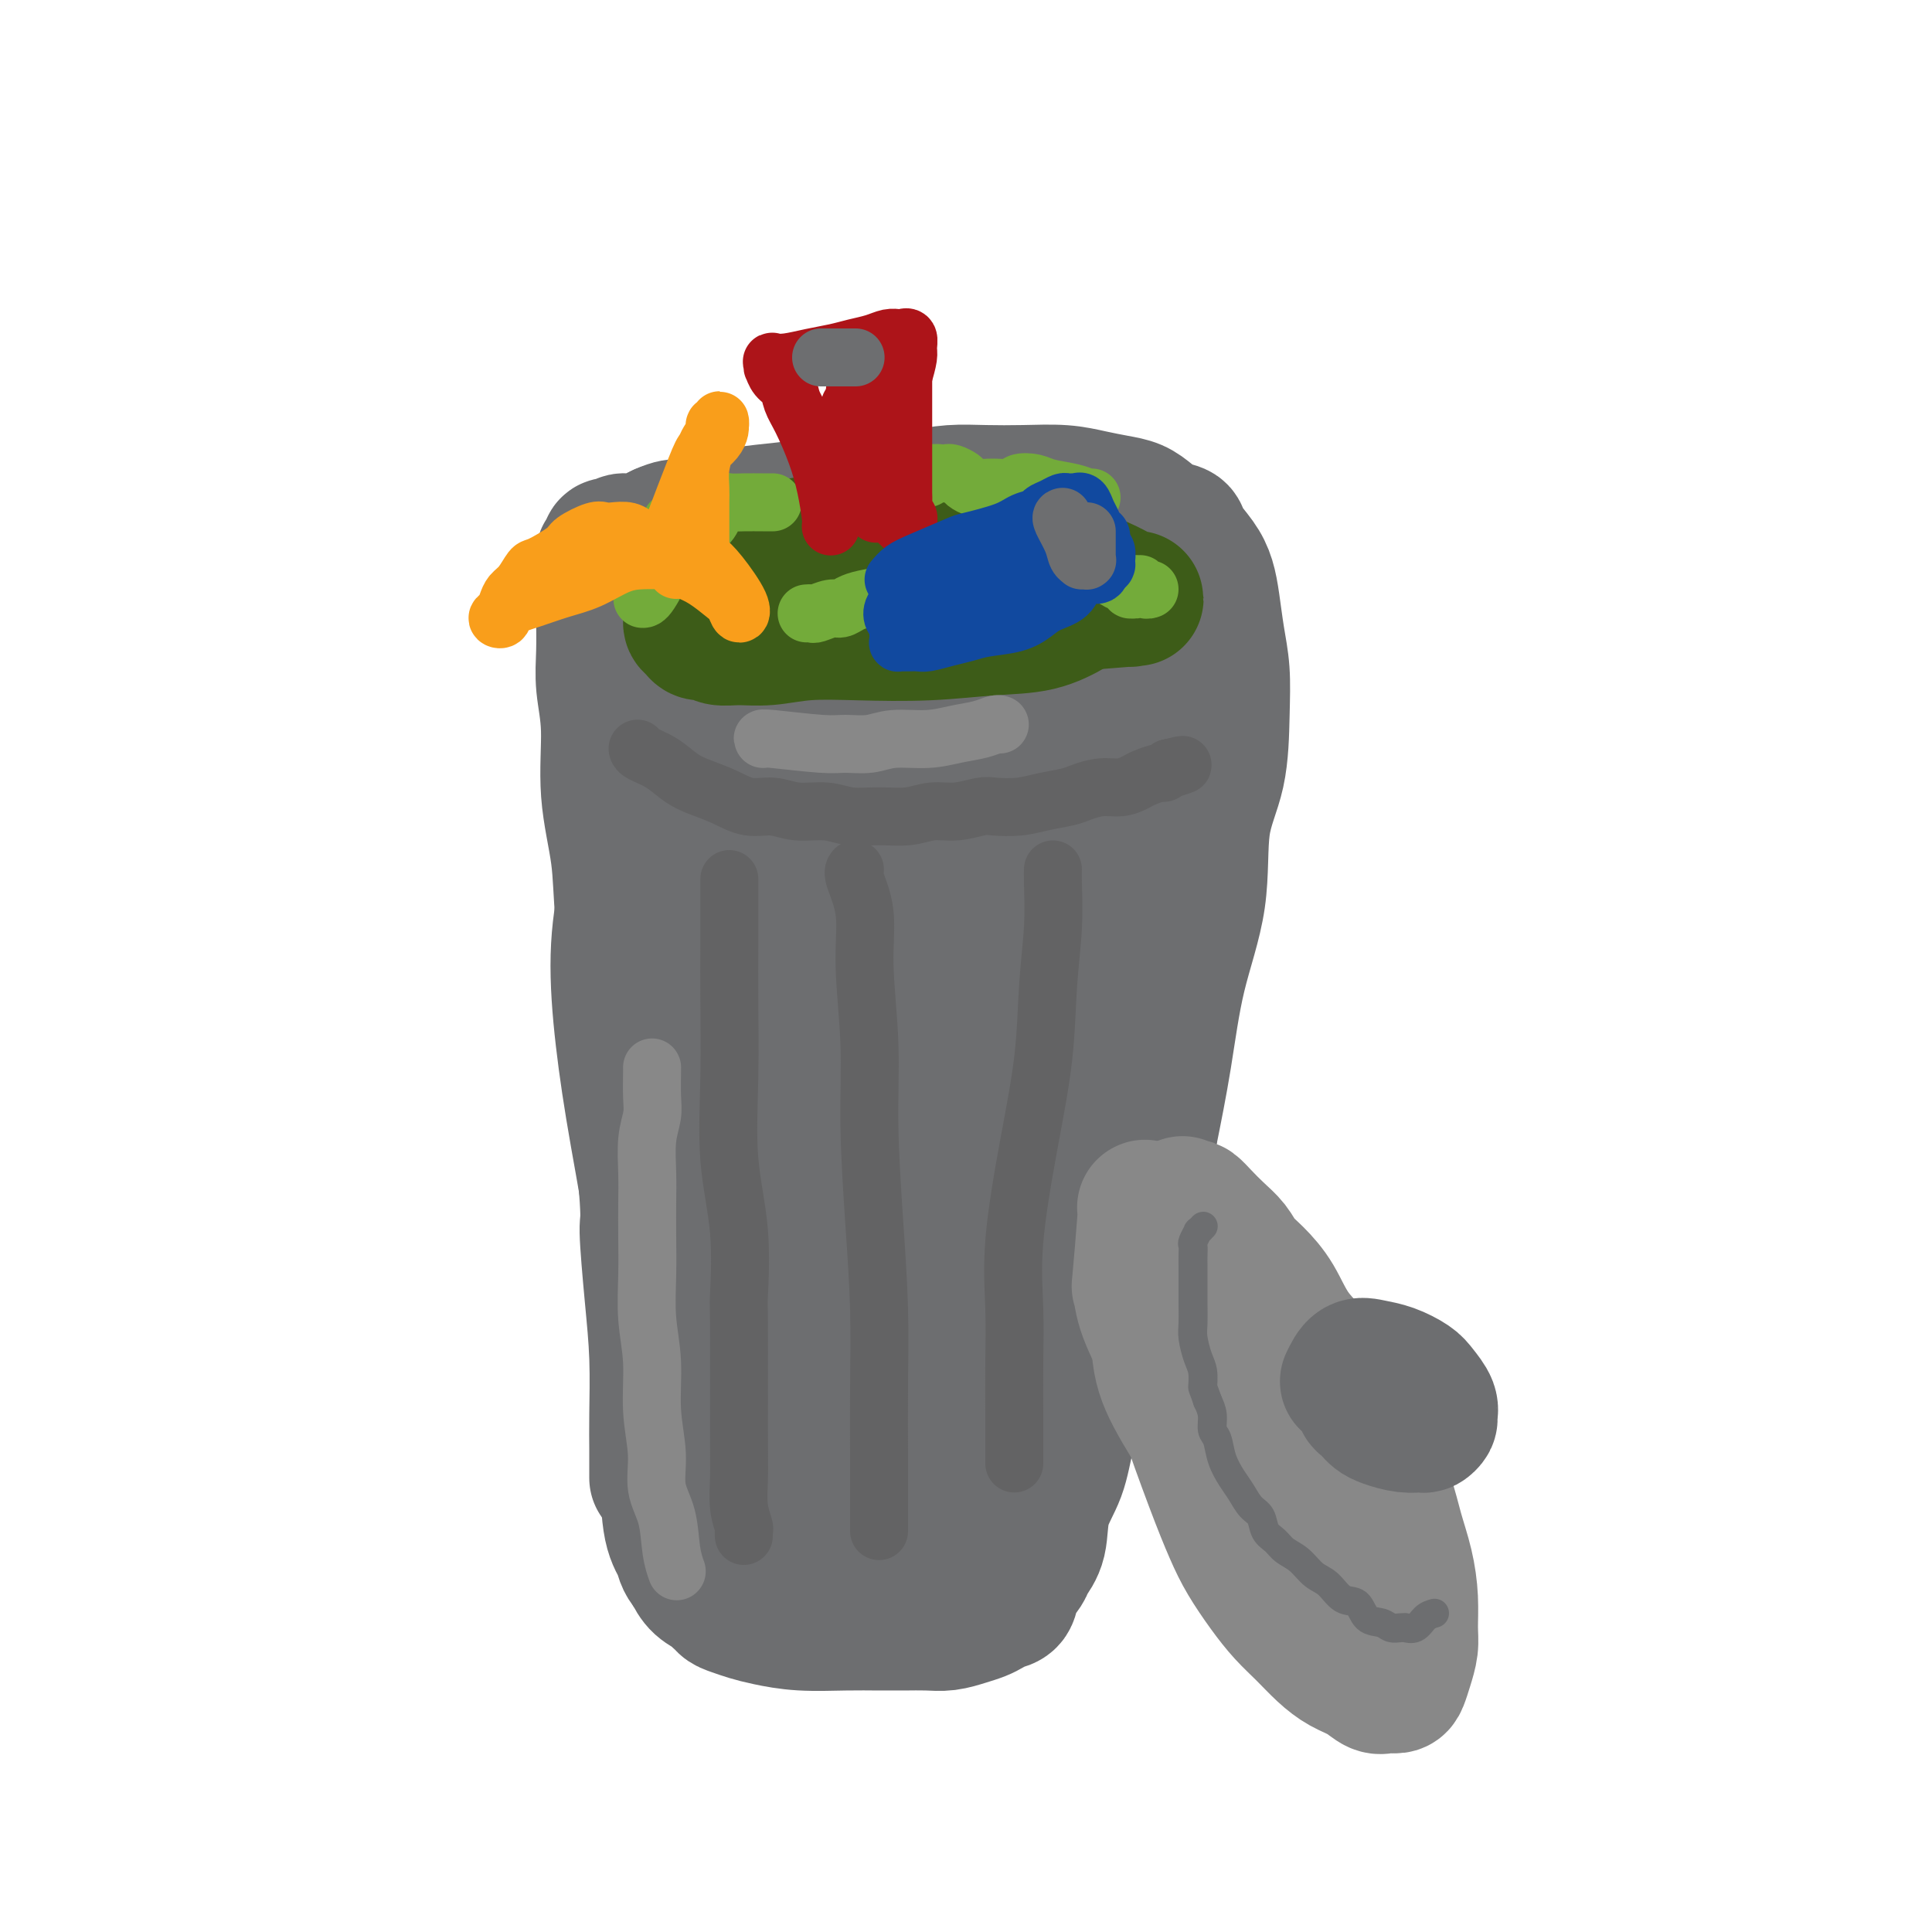 <svg viewBox='0 0 400 400' version='1.1' xmlns='http://www.w3.org/2000/svg' xmlns:xlink='http://www.w3.org/1999/xlink'><g fill='none' stroke='rgb(109,110,112)' stroke-width='28' stroke-linecap='round' stroke-linejoin='round'><path d='M136,306c0.006,-2.029 0.011,-4.058 0,-6c-0.011,-1.942 -0.040,-3.795 0,-7c0.040,-3.205 0.147,-7.760 0,-12c-0.147,-4.240 -0.549,-8.165 -1,-13c-0.451,-4.835 -0.951,-10.582 -1,-13c-0.049,-2.418 0.353,-1.509 0,-7c-0.353,-5.491 -1.461,-17.383 -2,-25c-0.539,-7.617 -0.507,-10.961 -1,-16c-0.493,-5.039 -1.509,-11.774 -2,-17c-0.491,-5.226 -0.457,-8.944 -1,-13c-0.543,-4.056 -1.662,-8.451 -2,-13c-0.338,-4.549 0.106,-9.253 0,-13c-0.106,-3.747 -0.760,-6.536 -1,-9c-0.240,-2.464 -0.064,-4.602 0,-7c0.064,-2.398 0.017,-5.055 0,-7c-0.017,-1.945 -0.006,-3.176 0,-4c0.006,-0.824 0.005,-1.239 0,-2c-0.005,-0.761 -0.016,-1.868 0,-3c0.016,-1.132 0.057,-2.288 0,-3c-0.057,-0.712 -0.212,-0.979 0,-1c0.212,-0.021 0.792,0.204 1,0c0.208,-0.204 0.045,-0.838 0,-1c-0.045,-0.162 0.028,0.149 0,0c-0.028,-0.149 -0.158,-0.756 0,-1c0.158,-0.244 0.603,-0.123 1,0c0.397,0.123 0.746,0.250 1,0c0.254,-0.250 0.415,-0.875 1,-1c0.585,-0.125 1.596,0.250 3,0c1.404,-0.250 3.202,-1.125 5,-2'/><path d='M137,110c2.518,-1.107 2.815,-0.874 4,-1c1.185,-0.126 3.260,-0.612 5,-1c1.740,-0.388 3.147,-0.678 5,-1c1.853,-0.322 4.153,-0.678 7,-1c2.847,-0.322 6.240,-0.612 8,-1c1.760,-0.388 1.885,-0.875 4,-1c2.115,-0.125 6.218,0.110 10,0c3.782,-0.110 7.241,-0.566 10,-1c2.759,-0.434 4.817,-0.845 7,-1c2.183,-0.155 4.492,-0.052 7,0c2.508,0.052 5.217,0.055 8,0c2.783,-0.055 5.641,-0.167 8,0c2.359,0.167 4.220,0.612 6,1c1.780,0.388 3.479,0.719 5,1c1.521,0.281 2.864,0.510 4,1c1.136,0.490 2.065,1.239 3,2c0.935,0.761 1.875,1.532 3,2c1.125,0.468 2.434,0.632 3,1c0.566,0.368 0.389,0.939 1,2c0.611,1.061 2.010,2.612 3,4c0.990,1.388 1.572,2.613 2,4c0.428,1.387 0.702,2.937 1,5c0.298,2.063 0.619,4.638 1,7c0.381,2.362 0.824,4.512 1,7c0.176,2.488 0.087,5.315 0,9c-0.087,3.685 -0.172,8.229 -1,12c-0.828,3.771 -2.399,6.770 -3,11c-0.601,4.230 -0.233,9.690 -1,15c-0.767,5.310 -2.668,10.468 -4,16c-1.332,5.532 -2.095,11.438 -3,17c-0.905,5.562 -1.953,10.781 -3,16'/><path d='M238,235c-3.079,16.179 -3.276,13.125 -4,15c-0.724,1.875 -1.974,8.677 -3,14c-1.026,5.323 -1.827,9.166 -3,13c-1.173,3.834 -2.719,7.659 -4,11c-1.281,3.341 -2.298,6.197 -3,9c-0.702,2.803 -1.090,5.551 -2,8c-0.910,2.449 -2.342,4.598 -3,7c-0.658,2.402 -0.543,5.057 -1,7c-0.457,1.943 -1.487,3.175 -2,4c-0.513,0.825 -0.508,1.243 -1,2c-0.492,0.757 -1.482,1.852 -2,3c-0.518,1.148 -0.564,2.349 -1,3c-0.436,0.651 -1.264,0.753 -2,1c-0.736,0.247 -1.381,0.641 -2,1c-0.619,0.359 -1.210,0.685 -2,1c-0.790,0.315 -1.777,0.620 -3,1c-1.223,0.380 -2.683,0.834 -4,1c-1.317,0.166 -2.492,0.045 -4,0c-1.508,-0.045 -3.348,-0.015 -5,0c-1.652,0.015 -3.117,0.015 -5,0c-1.883,-0.015 -4.184,-0.046 -7,0c-2.816,0.046 -6.146,0.167 -9,0c-2.854,-0.167 -5.233,-0.623 -7,-1c-1.767,-0.377 -2.922,-0.675 -4,-1c-1.078,-0.325 -2.080,-0.678 -3,-1c-0.920,-0.322 -1.759,-0.613 -2,-1c-0.241,-0.387 0.115,-0.869 0,-1c-0.115,-0.131 -0.701,0.089 -1,0c-0.299,-0.089 -0.311,-0.485 -1,-1c-0.689,-0.515 -2.054,-1.147 -3,-2c-0.946,-0.853 -1.473,-1.926 -2,-3'/><path d='M143,325c-1.736,-1.979 -1.576,-2.927 -2,-4c-0.424,-1.073 -1.432,-2.269 -2,-5c-0.568,-2.731 -0.694,-6.995 -1,-12c-0.306,-5.005 -0.791,-10.752 -1,-18c-0.209,-7.248 -0.143,-15.999 -1,-25c-0.857,-9.001 -2.638,-18.254 -4,-26c-1.362,-7.746 -2.307,-13.985 -3,-20c-0.693,-6.015 -1.136,-11.806 -1,-17c0.136,-5.194 0.852,-9.793 2,-15c1.148,-5.207 2.730,-11.023 4,-16c1.270,-4.977 2.229,-9.114 3,-13c0.771,-3.886 1.354,-7.523 2,-10c0.646,-2.477 1.355,-3.796 2,-5c0.645,-1.204 1.227,-2.292 2,-3c0.773,-0.708 1.736,-1.034 2,-1c0.264,0.034 -0.172,0.429 0,1c0.172,0.571 0.951,1.319 2,5c1.049,3.681 2.368,10.294 3,20c0.632,9.706 0.578,22.505 1,36c0.422,13.495 1.319,27.686 2,39c0.681,11.314 1.145,19.750 2,27c0.855,7.250 2.100,13.314 3,19c0.900,5.686 1.456,10.992 2,15c0.544,4.008 1.075,6.716 2,9c0.925,2.284 2.243,4.144 3,5c0.757,0.856 0.952,0.709 1,0c0.048,-0.709 -0.051,-1.980 1,-6c1.051,-4.020 3.251,-10.789 5,-18c1.749,-7.211 3.048,-14.865 5,-24c1.952,-9.135 4.558,-19.753 7,-29c2.442,-9.247 4.721,-17.124 7,-25'/><path d='M191,209c5.332,-19.069 5.663,-15.740 6,-18c0.337,-2.260 0.679,-10.107 1,-15c0.321,-4.893 0.622,-6.832 1,-10c0.378,-3.168 0.833,-7.566 1,-11c0.167,-3.434 0.048,-5.903 0,-8c-0.048,-2.097 -0.023,-3.820 0,-5c0.023,-1.180 0.045,-1.815 0,-2c-0.045,-0.185 -0.158,0.082 0,1c0.158,0.918 0.586,2.488 0,9c-0.586,6.512 -2.186,17.966 -4,30c-1.814,12.034 -3.842,24.650 -6,37c-2.158,12.350 -4.445,24.436 -6,34c-1.555,9.564 -2.376,16.608 -3,22c-0.624,5.392 -1.049,9.134 -1,14c0.049,4.866 0.572,10.858 1,13c0.428,2.142 0.762,0.434 1,0c0.238,-0.434 0.380,0.407 1,-1c0.620,-1.407 1.716,-5.060 3,-10c1.284,-4.940 2.754,-11.167 5,-18c2.246,-6.833 5.267,-14.272 8,-22c2.733,-7.728 5.177,-15.744 7,-23c1.823,-7.256 3.024,-13.751 4,-20c0.976,-6.249 1.726,-12.253 2,-17c0.274,-4.747 0.073,-8.236 0,-11c-0.073,-2.764 -0.018,-4.804 0,-6c0.018,-1.196 -0.001,-1.547 0,-2c0.001,-0.453 0.021,-1.008 0,-1c-0.021,0.008 -0.083,0.579 0,1c0.083,0.421 0.309,0.692 0,5c-0.309,4.308 -1.155,12.654 -2,21'/><path d='M210,196c-1.235,8.811 -3.324,17.337 -5,27c-1.676,9.663 -2.940,20.462 -5,29c-2.060,8.538 -4.916,14.816 -7,21c-2.084,6.184 -3.396,12.276 -4,15c-0.604,2.724 -0.502,2.080 -1,6c-0.498,3.920 -1.598,12.403 -2,17c-0.402,4.597 -0.108,5.307 0,6c0.108,0.693 0.028,1.368 0,2c-0.028,0.632 -0.004,1.221 0,1c0.004,-0.221 -0.011,-1.252 0,-3c0.011,-1.748 0.049,-4.213 0,-6c-0.049,-1.787 -0.184,-2.897 0,-9c0.184,-6.103 0.686,-17.200 1,-23c0.314,-5.800 0.441,-6.303 2,-13c1.559,-6.697 4.551,-19.587 7,-30c2.449,-10.413 4.357,-18.347 6,-25c1.643,-6.653 3.022,-12.023 4,-16c0.978,-3.977 1.554,-6.561 2,-9c0.446,-2.439 0.763,-4.732 2,-8c1.237,-3.268 3.396,-7.509 5,-12c1.604,-4.491 2.654,-9.232 4,-13c1.346,-3.768 2.988,-6.565 4,-9c1.012,-2.435 1.396,-4.509 2,-6c0.604,-1.491 1.430,-2.400 2,-3c0.570,-0.600 0.885,-0.893 1,-1c0.115,-0.107 0.031,-0.029 0,0c-0.031,0.029 -0.009,0.008 0,1c0.009,0.992 0.004,2.996 0,5'/><path d='M228,140c0.151,3.855 0.027,10.993 -1,19c-1.027,8.007 -2.959,16.882 -5,25c-2.041,8.118 -4.191,15.479 -6,23c-1.809,7.521 -3.277,15.202 -5,23c-1.723,7.798 -3.702,15.712 -5,24c-1.298,8.288 -1.917,16.949 -2,24c-0.083,7.051 0.370,12.493 1,17c0.630,4.507 1.438,8.081 2,11c0.562,2.919 0.880,5.185 1,7c0.120,1.815 0.042,3.179 0,4c-0.042,0.821 -0.050,1.100 0,1c0.050,-0.100 0.156,-0.577 0,-1c-0.156,-0.423 -0.575,-0.791 -1,-4c-0.425,-3.209 -0.856,-9.257 -1,-12c-0.144,-2.743 -0.003,-2.180 0,-5c0.003,-2.820 -0.133,-9.022 0,-15c0.133,-5.978 0.536,-11.733 1,-19c0.464,-7.267 0.988,-16.048 1,-24c0.012,-7.952 -0.488,-15.075 -1,-21c-0.512,-5.925 -1.036,-10.651 -1,-16c0.036,-5.349 0.634,-11.320 1,-14c0.366,-2.680 0.502,-2.070 1,-6c0.498,-3.930 1.359,-12.401 2,-18c0.641,-5.599 1.062,-8.326 1,-11c-0.062,-2.674 -0.607,-5.295 -1,-7c-0.393,-1.705 -0.636,-2.493 -1,-3c-0.364,-0.507 -0.850,-0.734 -1,-1c-0.150,-0.266 0.037,-0.572 -3,2c-3.037,2.572 -9.296,8.020 -15,15c-5.704,6.980 -10.852,15.490 -16,24'/><path d='M174,182c-4.575,8.371 -8.012,17.298 -10,24c-1.988,6.702 -2.528,11.178 -3,14c-0.472,2.822 -0.875,3.989 -1,4c-0.125,0.011 0.030,-1.135 0,-1c-0.030,0.135 -0.244,1.552 0,-2c0.244,-3.552 0.946,-12.071 1,-20c0.054,-7.929 -0.540,-15.267 -1,-21c-0.460,-5.733 -0.784,-9.859 -1,-14c-0.216,-4.141 -0.323,-8.296 0,-12c0.323,-3.704 1.076,-6.956 2,-10c0.924,-3.044 2.019,-5.881 3,-8c0.981,-2.119 1.847,-3.519 3,-5c1.153,-1.481 2.593,-3.044 4,-4c1.407,-0.956 2.782,-1.306 4,-2c1.218,-0.694 2.281,-1.733 5,-1c2.719,0.733 7.096,3.237 11,6c3.904,2.763 7.337,5.785 10,10c2.663,4.215 4.557,9.622 6,15c1.443,5.378 2.437,10.726 3,16c0.563,5.274 0.697,10.473 0,16c-0.697,5.527 -2.223,11.381 -4,16c-1.777,4.619 -3.804,8.005 -6,11c-2.196,2.995 -4.562,5.601 -7,7c-2.438,1.399 -4.950,1.592 -7,2c-2.050,0.408 -3.639,1.032 -7,-1c-3.361,-2.032 -8.495,-6.721 -13,-11c-4.505,-4.279 -8.383,-8.147 -11,-12c-2.617,-3.853 -3.974,-7.691 -5,-12c-1.026,-4.309 -1.722,-9.088 -2,-13c-0.278,-3.912 -0.139,-6.956 0,-10'/><path d='M148,164c-0.059,-5.148 0.795,-6.518 3,-11c2.205,-4.482 5.763,-12.075 8,-16c2.237,-3.925 3.153,-4.182 5,-6c1.847,-1.818 4.626,-5.198 7,-8c2.374,-2.802 4.344,-5.024 6,-6c1.656,-0.976 2.998,-0.704 4,-1c1.002,-0.296 1.664,-1.161 3,-1c1.336,0.161 3.345,1.348 6,4c2.655,2.652 5.955,6.768 8,12c2.045,5.232 2.834,11.579 3,19c0.166,7.421 -0.291,15.915 -2,25c-1.709,9.085 -4.668,18.762 -7,28c-2.332,9.238 -4.035,18.039 -7,27c-2.965,8.961 -7.191,18.083 -9,22c-1.809,3.917 -1.201,2.629 -2,3c-0.799,0.371 -3.006,2.402 -4,3c-0.994,0.598 -0.775,-0.238 -1,-1c-0.225,-0.762 -0.895,-1.452 -2,-4c-1.105,-2.548 -2.644,-6.954 -4,-12c-1.356,-5.046 -2.530,-10.732 -3,-17c-0.470,-6.268 -0.237,-13.118 0,-19c0.237,-5.882 0.478,-10.797 1,-16c0.522,-5.203 1.325,-10.694 2,-16c0.675,-5.306 1.222,-10.428 2,-15c0.778,-4.572 1.787,-8.593 3,-12c1.213,-3.407 2.630,-6.200 4,-9c1.370,-2.800 2.693,-5.607 4,-8c1.307,-2.393 2.598,-4.373 4,-6c1.402,-1.627 2.916,-2.899 5,-4c2.084,-1.101 4.738,-2.029 8,-2c3.262,0.029 7.131,1.014 11,2'/><path d='M204,119c2.058,0.006 1.702,-0.979 6,2c4.298,2.979 13.250,9.923 18,14c4.750,4.077 5.297,5.287 6,8c0.703,2.713 1.561,6.928 2,9c0.439,2.072 0.458,1.999 0,3c-0.458,1.001 -1.393,3.075 -3,5c-1.607,1.925 -3.887,3.701 -6,5c-2.113,1.299 -4.060,2.122 -8,2c-3.940,-0.122 -9.874,-1.190 -16,-3c-6.126,-1.810 -12.444,-4.363 -18,-7c-5.556,-2.637 -10.350,-5.359 -15,-8c-4.650,-2.641 -9.156,-5.201 -12,-7c-2.844,-1.799 -4.026,-2.836 -5,-4c-0.974,-1.164 -1.740,-2.454 -2,-4c-0.260,-1.546 -0.014,-3.347 0,-4c0.014,-0.653 -0.204,-0.156 0,-1c0.204,-0.844 0.828,-3.028 2,-5c1.172,-1.972 2.890,-3.730 5,-5c2.110,-1.270 4.613,-2.051 8,-3c3.387,-0.949 7.659,-2.065 13,-2c5.341,0.065 11.751,1.312 17,2c5.249,0.688 9.337,0.818 13,2c3.663,1.182 6.902,3.416 10,5c3.098,1.584 6.054,2.517 8,4c1.946,1.483 2.880,3.515 4,5c1.120,1.485 2.424,2.423 3,3c0.576,0.577 0.422,0.793 0,1c-0.422,0.207 -1.113,0.406 -3,1c-1.887,0.594 -4.970,1.583 -11,2c-6.030,0.417 -15.009,0.262 -23,0c-7.991,-0.262 -14.996,-0.631 -22,-1'/><path d='M175,138c-13.250,-0.071 -18.375,-0.750 -20,-1c-1.625,-0.250 0.250,-0.071 1,0c0.750,0.071 0.375,0.036 0,0'/></g>
<g fill='none' stroke='rgb(61,92,24)' stroke-width='28' stroke-linecap='round' stroke-linejoin='round'><path d='M144,116c1.815,-0.364 3.631,-0.728 6,-1c2.369,-0.272 5.293,-0.452 9,-1c3.707,-0.548 8.197,-1.465 12,-2c3.803,-0.535 6.919,-0.687 10,-1c3.081,-0.313 6.129,-0.785 9,-1c2.871,-0.215 5.567,-0.171 8,0c2.433,0.171 4.602,0.471 7,1c2.398,0.529 5.024,1.287 7,2c1.976,0.713 3.302,1.381 5,2c1.698,0.619 3.769,1.190 5,2c1.231,0.810 1.621,1.860 2,3c0.379,1.140 0.747,2.371 1,3c0.253,0.629 0.392,0.656 0,1c-0.392,0.344 -1.314,1.007 -3,2c-1.686,0.993 -4.135,2.318 -7,3c-2.865,0.682 -6.144,0.723 -10,1c-3.856,0.277 -8.288,0.792 -13,1c-4.712,0.208 -9.703,0.109 -14,0c-4.297,-0.109 -7.899,-0.229 -11,0c-3.101,0.229 -5.699,0.808 -8,1c-2.301,0.192 -4.304,-0.004 -6,0c-1.696,0.004 -3.086,0.208 -4,0c-0.914,-0.208 -1.353,-0.829 -2,-1c-0.647,-0.171 -1.503,0.109 -2,0c-0.497,-0.109 -0.634,-0.606 -1,-1c-0.366,-0.394 -0.962,-0.684 -1,-1c-0.038,-0.316 0.481,-0.658 1,-1'/><path d='M144,128c-0.426,-0.931 1.009,-1.258 3,-2c1.991,-0.742 4.537,-1.897 8,-3c3.463,-1.103 7.842,-2.153 12,-3c4.158,-0.847 8.095,-1.492 12,-2c3.905,-0.508 7.778,-0.880 12,-1c4.222,-0.120 8.793,0.012 12,0c3.207,-0.012 5.050,-0.168 7,0c1.950,0.168 4.005,0.662 6,1c1.995,0.338 3.929,0.522 6,1c2.071,0.478 4.279,1.252 6,2c1.721,0.748 2.954,1.472 4,2c1.046,0.528 1.904,0.860 2,1c0.096,0.140 -0.570,0.087 0,0c0.570,-0.087 2.375,-0.207 0,0c-2.375,0.207 -8.929,0.743 -14,1c-5.071,0.257 -8.658,0.237 -13,0c-4.342,-0.237 -9.440,-0.690 -14,-1c-4.560,-0.310 -8.583,-0.475 -13,-1c-4.417,-0.525 -9.227,-1.409 -13,-2c-3.773,-0.591 -6.509,-0.889 -9,-1c-2.491,-0.111 -4.736,-0.033 -6,0c-1.264,0.033 -1.548,0.023 -2,0c-0.452,-0.023 -1.071,-0.059 -1,0c0.071,0.059 0.832,0.212 1,0c0.168,-0.212 -0.256,-0.789 1,-1c1.256,-0.211 4.192,-0.057 8,0c3.808,0.057 8.487,0.015 11,0c2.513,-0.015 2.861,-0.004 3,0c0.139,0.004 0.070,0.002 0,0'/></g>
<g fill='none' stroke='rgb(115,171,58)' stroke-width='12' stroke-linecap='round' stroke-linejoin='round'><path d='M133,124c0.392,0.022 0.784,0.045 2,-2c1.216,-2.045 3.256,-6.156 4,-8c0.744,-1.844 0.191,-1.419 0,-2c-0.191,-0.581 -0.020,-2.166 0,-3c0.020,-0.834 -0.110,-0.917 0,-1c0.110,-0.083 0.459,-0.165 1,0c0.541,0.165 1.272,0.577 2,1c0.728,0.423 1.452,0.857 2,1c0.548,0.143 0.921,-0.006 1,0c0.079,0.006 -0.134,0.166 0,0c0.134,-0.166 0.616,-0.657 1,-1c0.384,-0.343 0.671,-0.537 1,-1c0.329,-0.463 0.700,-1.196 1,-2c0.300,-0.804 0.529,-1.680 1,-2c0.471,-0.320 1.184,-0.086 2,0c0.816,0.086 1.734,0.023 3,0c1.266,-0.023 2.879,-0.006 4,0c1.121,0.006 1.749,0.002 2,0c0.251,-0.002 0.126,-0.001 0,0'/><path d='M192,99c0.222,-0.421 0.445,-0.842 1,-1c0.555,-0.158 1.443,-0.054 2,0c0.557,0.054 0.782,0.057 1,0c0.218,-0.057 0.428,-0.173 1,0c0.572,0.173 1.507,0.634 2,1c0.493,0.366 0.546,0.635 1,1c0.454,0.365 1.310,0.826 2,1c0.690,0.174 1.214,0.060 2,0c0.786,-0.060 1.836,-0.066 3,0c1.164,0.066 2.443,0.202 3,0c0.557,-0.202 0.390,-0.744 1,-1c0.610,-0.256 1.995,-0.226 3,0c1.005,0.226 1.628,0.649 3,1c1.372,0.351 3.491,0.630 5,1c1.509,0.370 2.406,0.830 3,1c0.594,0.170 0.884,0.048 1,0c0.116,-0.048 0.058,-0.024 0,0'/><path d='M167,127c0.387,-0.032 0.775,-0.064 1,0c0.225,0.064 0.288,0.224 1,0c0.712,-0.224 2.073,-0.833 3,-1c0.927,-0.167 1.421,0.110 2,0c0.579,-0.110 1.243,-0.605 2,-1c0.757,-0.395 1.607,-0.691 3,-1c1.393,-0.309 3.330,-0.633 5,-1c1.670,-0.367 3.075,-0.778 4,-1c0.925,-0.222 1.372,-0.255 2,0c0.628,0.255 1.438,0.800 2,1c0.562,0.200 0.875,0.057 1,0c0.125,-0.057 0.063,-0.029 0,0'/><path d='M229,118c0.651,0.763 1.303,1.526 2,2c0.697,0.474 1.440,0.659 2,1c0.560,0.341 0.939,0.838 1,1c0.061,0.162 -0.195,-0.010 0,0c0.195,0.010 0.840,0.203 1,0c0.160,-0.203 -0.164,-0.800 0,-1c0.164,-0.200 0.815,-0.001 1,0c0.185,0.001 -0.095,-0.196 0,0c0.095,0.196 0.564,0.783 1,1c0.436,0.217 0.839,0.062 1,0c0.161,-0.062 0.081,-0.031 0,0'/></g>
<g fill='none' stroke='rgb(173,20,25)' stroke-width='12' stroke-linecap='round' stroke-linejoin='round'><path d='M172,109c0.073,-0.328 0.146,-0.657 0,-2c-0.146,-1.343 -0.510,-3.701 -1,-6c-0.490,-2.299 -1.104,-4.541 -2,-7c-0.896,-2.459 -2.072,-5.136 -3,-7c-0.928,-1.864 -1.608,-2.915 -2,-4c-0.392,-1.085 -0.497,-2.203 -1,-3c-0.503,-0.797 -1.405,-1.271 -2,-2c-0.595,-0.729 -0.884,-1.711 -1,-2c-0.116,-0.289 -0.059,0.116 0,0c0.059,-0.116 0.119,-0.752 0,-1c-0.119,-0.248 -0.416,-0.108 0,0c0.416,0.108 1.546,0.184 3,0c1.454,-0.184 3.233,-0.627 5,-1c1.767,-0.373 3.524,-0.674 5,-1c1.476,-0.326 2.673,-0.676 4,-1c1.327,-0.324 2.785,-0.622 4,-1c1.215,-0.378 2.186,-0.835 3,-1c0.814,-0.165 1.472,-0.038 2,0c0.528,0.038 0.927,-0.014 1,0c0.073,0.014 -0.179,0.092 0,0c0.179,-0.092 0.790,-0.355 1,0c0.210,0.355 0.018,1.326 0,2c-0.018,0.674 0.138,1.050 0,2c-0.138,0.950 -0.569,2.475 -1,4'/><path d='M187,78c0.000,2.194 0.000,3.679 0,5c-0.000,1.321 -0.000,2.479 0,4c0.000,1.521 0.000,3.404 0,5c-0.000,1.596 -0.001,2.904 0,4c0.001,1.096 0.004,1.981 0,3c-0.004,1.019 -0.015,2.171 0,3c0.015,0.829 0.056,1.335 0,2c-0.056,0.665 -0.210,1.489 0,2c0.210,0.511 0.785,0.708 1,1c0.215,0.292 0.069,0.679 0,1c-0.069,0.321 -0.062,0.575 0,1c0.062,0.425 0.179,1.020 0,1c-0.179,-0.020 -0.652,-0.654 -1,-1c-0.348,-0.346 -0.569,-0.403 -1,-1c-0.431,-0.597 -1.072,-1.734 -2,-3c-0.928,-1.266 -2.144,-2.660 -3,-4c-0.856,-1.340 -1.354,-2.626 -2,-4c-0.646,-1.374 -1.441,-2.836 -2,-4c-0.559,-1.164 -0.882,-2.029 -1,-3c-0.118,-0.971 -0.033,-2.049 0,-3c0.033,-0.951 0.012,-1.774 0,-2c-0.012,-0.226 -0.014,0.146 0,0c0.014,-0.146 0.045,-0.811 0,-1c-0.045,-0.189 -0.167,0.099 0,1c0.167,0.901 0.623,2.416 1,4c0.377,1.584 0.676,3.237 1,5c0.324,1.763 0.675,3.638 1,5c0.325,1.362 0.626,2.213 1,3c0.374,0.787 0.821,1.511 1,2c0.179,0.489 0.089,0.745 0,1'/><path d='M181,105c0.750,3.052 0.124,0.182 0,-1c-0.124,-1.182 0.254,-0.675 0,-2c-0.254,-1.325 -1.140,-4.483 -2,-7c-0.860,-2.517 -1.695,-4.395 -2,-6c-0.305,-1.605 -0.082,-2.938 0,-4c0.082,-1.062 0.022,-1.852 0,-2c-0.022,-0.148 -0.006,0.345 0,0c0.006,-0.345 0.002,-1.527 0,-2c-0.002,-0.473 -0.001,-0.236 0,0'/></g>
<g fill='none' stroke='rgb(109,110,112)' stroke-width='12' stroke-linecap='round' stroke-linejoin='round'><path d='M170,74c0.240,0.000 0.481,0.000 1,0c0.519,0.000 1.317,0.000 2,0c0.683,0.000 1.252,0.000 2,0c0.748,0.000 1.676,0.000 2,0c0.324,0.000 0.045,0.000 0,0c-0.045,0.000 0.145,0.000 0,0c-0.145,0.000 -0.627,0.000 -1,0c-0.373,0.000 -0.639,0.000 -1,0c-0.361,0.000 -0.817,0.000 -1,0c-0.183,0.000 -0.091,0.000 0,0'/></g>
<g fill='none' stroke='rgb(17,73,159)' stroke-width='12' stroke-linecap='round' stroke-linejoin='round'><path d='M185,120c0.594,-0.705 1.187,-1.410 2,-2c0.813,-0.590 1.844,-1.065 4,-2c2.156,-0.935 5.436,-2.330 7,-3c1.564,-0.670 1.412,-0.613 3,-1c1.588,-0.387 4.914,-1.217 7,-2c2.086,-0.783 2.930,-1.520 4,-2c1.070,-0.480 2.366,-0.703 3,-1c0.634,-0.297 0.605,-0.668 1,-1c0.395,-0.332 1.215,-0.625 2,-1c0.785,-0.375 1.535,-0.833 2,-1c0.465,-0.167 0.646,-0.044 1,0c0.354,0.044 0.883,0.010 1,0c0.117,-0.010 -0.176,0.003 0,0c0.176,-0.003 0.821,-0.023 1,0c0.179,0.023 -0.107,0.090 0,0c0.107,-0.090 0.607,-0.338 1,0c0.393,0.338 0.679,1.260 1,2c0.321,0.740 0.678,1.296 1,2c0.322,0.704 0.608,1.555 1,2c0.392,0.445 0.890,0.482 1,1c0.110,0.518 -0.167,1.516 0,2c0.167,0.484 0.776,0.456 1,1c0.224,0.544 0.061,1.662 0,2c-0.061,0.338 -0.019,-0.103 0,0c0.019,0.103 0.015,0.749 0,1c-0.015,0.251 -0.043,0.106 0,0c0.043,-0.106 0.155,-0.173 0,0c-0.155,0.173 -0.578,0.587 -1,1'/><path d='M228,118c-0.289,1.291 -1.010,1.017 -2,1c-0.990,-0.017 -2.247,0.223 -3,1c-0.753,0.777 -1.002,2.092 -2,3c-0.998,0.908 -2.745,1.409 -4,2c-1.255,0.591 -2.018,1.271 -3,2c-0.982,0.729 -2.182,1.505 -4,2c-1.818,0.495 -4.255,0.707 -6,1c-1.745,0.293 -2.800,0.667 -4,1c-1.200,0.333 -2.546,0.625 -4,1c-1.454,0.375 -3.015,0.833 -4,1c-0.985,0.167 -1.392,0.045 -2,0c-0.608,-0.045 -1.417,-0.011 -2,0c-0.583,0.011 -0.941,0.000 -1,0c-0.059,-0.000 0.180,0.010 0,0c-0.180,-0.010 -0.781,-0.039 -1,0c-0.219,0.039 -0.058,0.147 0,0c0.058,-0.147 0.012,-0.549 0,-1c-0.012,-0.451 0.009,-0.950 0,-1c-0.009,-0.050 -0.049,0.348 0,0c0.049,-0.348 0.186,-1.443 0,-2c-0.186,-0.557 -0.697,-0.577 -1,-1c-0.303,-0.423 -0.400,-1.250 0,-2c0.400,-0.750 1.295,-1.423 2,-2c0.705,-0.577 1.218,-1.058 3,-2c1.782,-0.942 4.831,-2.346 7,-3c2.169,-0.654 3.458,-0.557 5,-1c1.542,-0.443 3.338,-1.427 5,-2c1.662,-0.573 3.189,-0.735 5,-1c1.811,-0.265 3.905,-0.632 6,-1'/><path d='M218,114c4.800,-1.244 2.800,-0.356 2,0c-0.800,0.356 -0.400,0.178 0,0'/><path d='M199,122c0.217,0.067 0.433,0.133 1,0c0.567,-0.133 1.483,-0.467 3,-1c1.517,-0.533 3.633,-1.267 6,-2c2.367,-0.733 4.983,-1.467 7,-2c2.017,-0.533 3.433,-0.867 4,-1c0.567,-0.133 0.283,-0.067 0,0'/></g>
<g fill='none' stroke='rgb(109,110,112)' stroke-width='12' stroke-linecap='round' stroke-linejoin='round'><path d='M220,107c-0.205,0.053 -0.410,0.105 0,1c0.410,0.895 1.434,2.632 2,4c0.566,1.368 0.673,2.366 1,3c0.327,0.634 0.872,0.903 1,1c0.128,0.097 -0.162,0.023 0,0c0.162,-0.023 0.775,0.006 1,0c0.225,-0.006 0.060,-0.047 0,0c-0.060,0.047 -0.016,0.182 0,0c0.016,-0.182 0.004,-0.679 0,-1c-0.004,-0.321 -0.001,-0.464 0,-1c0.001,-0.536 0.000,-1.463 0,-2c-0.000,-0.537 -0.000,-0.683 0,-1c0.000,-0.317 0.000,-0.805 0,-1c-0.000,-0.195 -0.000,-0.098 0,0'/></g>
<g fill='none' stroke='rgb(249,158,27)' stroke-width='12' stroke-linecap='round' stroke-linejoin='round'><path d='M145,117c-0.000,-0.270 -0.000,-0.540 0,-1c0.000,-0.460 0.000,-1.108 0,-2c-0.000,-0.892 -0.001,-2.026 0,-3c0.001,-0.974 0.003,-1.787 0,-3c-0.003,-1.213 -0.012,-2.824 0,-4c0.012,-1.176 0.046,-1.915 0,-3c-0.046,-1.085 -0.171,-2.515 0,-4c0.171,-1.485 0.638,-3.023 1,-4c0.362,-0.977 0.619,-1.391 1,-2c0.381,-0.609 0.887,-1.413 1,-2c0.113,-0.587 -0.166,-0.957 0,-1c0.166,-0.043 0.777,0.239 1,0c0.223,-0.239 0.058,-1.000 0,-1c-0.058,0.000 -0.008,0.763 0,1c0.008,0.237 -0.026,-0.050 0,0c0.026,0.050 0.112,0.439 0,1c-0.112,0.561 -0.422,1.295 -1,2c-0.578,0.705 -1.425,1.382 -2,2c-0.575,0.618 -0.879,1.177 -2,4c-1.121,2.823 -3.061,7.912 -5,13'/><path d='M139,110c-1.392,3.382 -0.373,1.337 0,1c0.373,-0.337 0.100,1.033 0,2c-0.100,0.967 -0.027,1.529 0,2c0.027,0.471 0.008,0.849 0,1c-0.008,0.151 -0.004,0.076 0,0'/><path d='M140,118c-0.349,-0.453 -0.699,-0.905 -2,-2c-1.301,-1.095 -3.554,-2.831 -5,-4c-1.446,-1.169 -2.087,-1.771 -3,-2c-0.913,-0.229 -2.100,-0.085 -3,0c-0.900,0.085 -1.512,0.111 -2,0c-0.488,-0.111 -0.851,-0.358 -2,0c-1.149,0.358 -3.084,1.321 -4,2c-0.916,0.679 -0.812,1.074 -2,2c-1.188,0.926 -3.666,2.383 -5,3c-1.334,0.617 -1.523,0.392 -2,1c-0.477,0.608 -1.243,2.047 -2,3c-0.757,0.953 -1.506,1.420 -2,2c-0.494,0.580 -0.735,1.274 -1,2c-0.265,0.726 -0.554,1.485 -1,2c-0.446,0.515 -1.048,0.787 -1,1c0.048,0.213 0.745,0.368 1,0c0.255,-0.368 0.069,-1.258 1,-2c0.931,-0.742 2.978,-1.337 5,-2c2.022,-0.663 4.018,-1.393 6,-2c1.982,-0.607 3.949,-1.091 6,-2c2.051,-0.909 4.185,-2.244 6,-3c1.815,-0.756 3.311,-0.935 5,-1c1.689,-0.065 3.570,-0.018 5,0c1.430,0.018 2.409,0.005 3,0c0.591,-0.005 0.796,-0.003 1,0'/><path d='M142,116c2.333,-0.167 1.167,-0.083 0,0'/><path d='M142,118c1.292,0.549 2.584,1.097 4,2c1.416,0.903 2.956,2.159 4,3c1.044,0.841 1.594,1.265 2,2c0.406,0.735 0.669,1.780 1,2c0.331,0.220 0.730,-0.386 0,-2c-0.730,-1.614 -2.587,-4.237 -4,-6c-1.413,-1.763 -2.380,-2.667 -3,-3c-0.620,-0.333 -0.891,-0.095 -1,0c-0.109,0.095 -0.054,0.048 0,0'/></g>
<g fill='none' stroke='rgb(99,99,100)' stroke-width='12' stroke-linecap='round' stroke-linejoin='round'><path d='M151,182c-0.001,1.328 -0.002,2.656 0,5c0.002,2.344 0.008,5.704 0,9c-0.008,3.296 -0.030,6.528 0,11c0.030,4.472 0.113,10.185 0,16c-0.113,5.815 -0.423,11.734 0,17c0.423,5.266 1.578,9.880 2,15c0.422,5.120 0.112,10.746 0,13c-0.112,2.254 -0.026,1.136 0,6c0.026,4.864 -0.007,15.709 0,22c0.007,6.291 0.054,8.029 0,10c-0.054,1.971 -0.211,4.174 0,6c0.211,1.826 0.788,3.273 1,4c0.212,0.727 0.057,0.734 0,1c-0.057,0.266 -0.016,0.790 0,1c0.016,0.210 0.008,0.105 0,0'/><path d='M177,180c-0.235,0.284 -0.470,0.568 0,2c0.470,1.432 1.645,4.013 2,7c0.355,2.987 -0.111,6.381 0,11c0.111,4.619 0.800,10.462 1,16c0.200,5.538 -0.090,10.772 0,17c0.090,6.228 0.560,13.452 1,20c0.440,6.548 0.850,12.420 1,18c0.150,5.580 0.040,10.867 0,16c-0.040,5.133 -0.011,10.111 0,14c0.011,3.889 0.003,6.688 0,9c-0.003,2.312 -0.001,4.135 0,5c0.001,0.865 0.000,0.771 0,1c-0.000,0.229 -0.000,0.780 0,1c0.000,0.220 0.000,0.110 0,0'/><path d='M218,180c-0.027,0.520 -0.054,1.041 0,3c0.054,1.959 0.189,5.358 0,9c-0.189,3.642 -0.702,7.527 -1,12c-0.298,4.473 -0.381,9.535 -1,15c-0.619,5.465 -1.774,11.333 -3,18c-1.226,6.667 -2.525,14.133 -3,20c-0.475,5.867 -0.127,10.136 0,14c0.127,3.864 0.034,7.323 0,11c-0.034,3.677 -0.009,7.573 0,11c0.009,3.427 0.002,6.384 0,8c-0.002,1.616 -0.001,1.890 0,2c0.001,0.110 0.000,0.055 0,0'/><path d='M132,155c0.067,0.274 0.134,0.548 1,1c0.866,0.452 2.530,1.082 4,2c1.470,0.918 2.745,2.126 4,3c1.255,0.874 2.490,1.415 4,2c1.510,0.585 3.295,1.213 5,2c1.705,0.787 3.329,1.731 5,2c1.671,0.269 3.390,-0.139 5,0c1.610,0.139 3.112,0.823 5,1c1.888,0.177 4.163,-0.153 6,0c1.837,0.153 3.235,0.788 5,1c1.765,0.212 3.898,0.001 6,0c2.102,-0.001 4.175,0.210 6,0c1.825,-0.210 3.404,-0.840 5,-1c1.596,-0.160 3.209,0.150 5,0c1.791,-0.150 3.761,-0.761 5,-1c1.239,-0.239 1.748,-0.105 3,0c1.252,0.105 3.247,0.182 5,0c1.753,-0.182 3.263,-0.622 5,-1c1.737,-0.378 3.701,-0.693 5,-1c1.299,-0.307 1.932,-0.607 3,-1c1.068,-0.393 2.570,-0.880 4,-1c1.430,-0.120 2.789,0.126 4,0c1.211,-0.126 2.275,-0.625 3,-1c0.725,-0.375 1.112,-0.626 2,-1c0.888,-0.374 2.278,-0.870 3,-1c0.722,-0.130 0.778,0.106 1,0c0.222,-0.106 0.611,-0.553 1,-1'/><path d='M242,159c5.044,-1.244 2.156,-0.356 1,0c-1.156,0.356 -0.578,0.178 0,0'/></g>
<g fill='none' stroke='rgb(136,136,136)' stroke-width='12' stroke-linecap='round' stroke-linejoin='round'><path d='M158,153c-0.169,-0.116 -0.337,-0.231 2,0c2.337,0.231 7.180,0.809 10,1c2.820,0.191 3.618,-0.004 5,0c1.382,0.004 3.349,0.209 5,0c1.651,-0.209 2.985,-0.830 5,-1c2.015,-0.170 4.712,0.112 7,0c2.288,-0.112 4.168,-0.618 6,-1c1.832,-0.382 3.615,-0.638 5,-1c1.385,-0.362 2.373,-0.828 3,-1c0.627,-0.172 0.893,-0.049 1,0c0.107,0.049 0.053,0.025 0,0'/><path d='M135,221c0.008,-0.050 0.016,-0.101 0,1c-0.016,1.101 -0.057,3.352 0,5c0.057,1.648 0.211,2.693 0,4c-0.211,1.307 -0.788,2.877 -1,5c-0.212,2.123 -0.058,4.799 0,7c0.058,2.201 0.020,3.929 0,6c-0.020,2.071 -0.020,4.487 0,7c0.020,2.513 0.062,5.125 0,8c-0.062,2.875 -0.229,6.014 0,9c0.229,2.986 0.853,5.818 1,9c0.147,3.182 -0.182,6.714 0,10c0.182,3.286 0.876,6.328 1,9c0.124,2.672 -0.320,4.976 0,7c0.320,2.024 1.405,3.769 2,6c0.595,2.231 0.699,4.947 1,7c0.301,2.053 0.800,3.444 1,4c0.200,0.556 0.100,0.278 0,0'/></g>
<g fill='none' stroke='rgb(136,136,136)' stroke-width='28' stroke-linecap='round' stroke-linejoin='round'><path d='M237,250c0.111,-0.087 0.223,-0.174 0,3c-0.223,3.174 -0.780,9.608 -1,12c-0.220,2.392 -0.101,0.742 0,1c0.101,0.258 0.186,2.425 1,5c0.814,2.575 2.357,5.559 4,9c1.643,3.441 3.387,7.339 4,9c0.613,1.661 0.095,1.087 1,4c0.905,2.913 3.231,9.314 5,14c1.769,4.686 2.979,7.656 4,10c1.021,2.344 1.851,4.062 3,6c1.149,1.938 2.617,4.094 4,6c1.383,1.906 2.680,3.560 4,5c1.320,1.440 2.661,2.667 4,4c1.339,1.333 2.676,2.774 4,4c1.324,1.226 2.635,2.238 4,3c1.365,0.762 2.786,1.274 4,2c1.214,0.726 2.223,1.665 3,2c0.777,0.335 1.322,0.067 2,0c0.678,-0.067 1.488,0.066 2,0c0.512,-0.066 0.726,-0.332 1,-1c0.274,-0.668 0.607,-1.737 1,-3c0.393,-1.263 0.845,-2.720 1,-4c0.155,-1.280 0.012,-2.385 0,-4c-0.012,-1.615 0.107,-3.742 0,-6c-0.107,-2.258 -0.441,-4.646 -1,-7c-0.559,-2.354 -1.343,-4.672 -2,-7c-0.657,-2.328 -1.188,-4.665 -2,-7c-0.812,-2.335 -1.906,-4.667 -3,-7'/><path d='M284,303c-1.778,-5.433 -2.221,-5.015 -3,-6c-0.779,-0.985 -1.892,-3.373 -3,-6c-1.108,-2.627 -2.212,-5.494 -4,-8c-1.788,-2.506 -4.260,-4.652 -6,-7c-1.740,-2.348 -2.748,-4.897 -4,-7c-1.252,-2.103 -2.748,-3.760 -4,-5c-1.252,-1.240 -2.262,-2.063 -3,-3c-0.738,-0.937 -1.206,-1.989 -2,-3c-0.794,-1.011 -1.915,-1.981 -3,-3c-1.085,-1.019 -2.133,-2.086 -3,-3c-0.867,-0.914 -1.554,-1.676 -2,-2c-0.446,-0.324 -0.651,-0.211 -1,0c-0.349,0.211 -0.841,0.521 -1,0c-0.159,-0.521 0.016,-1.874 -1,1c-1.016,2.874 -3.222,9.975 -4,13c-0.778,3.025 -0.129,1.976 0,4c0.129,2.024 -0.261,7.122 0,11c0.261,3.878 1.174,6.536 3,10c1.826,3.464 4.565,7.733 6,10c1.435,2.267 1.565,2.531 4,5c2.435,2.469 7.174,7.144 10,10c2.826,2.856 3.737,3.892 5,5c1.263,1.108 2.876,2.286 4,3c1.124,0.714 1.758,0.962 3,2c1.242,1.038 3.093,2.865 5,4c1.907,1.135 3.870,1.578 5,2c1.130,0.422 1.427,0.825 2,1c0.573,0.175 1.424,0.124 2,0c0.576,-0.124 0.879,-0.321 1,-1c0.121,-0.679 0.061,-1.839 0,-3'/><path d='M290,327c-0.168,-1.966 -1.087,-4.881 -2,-8c-0.913,-3.119 -1.819,-6.444 -3,-10c-1.181,-3.556 -2.636,-7.345 -4,-10c-1.364,-2.655 -2.635,-4.178 -4,-6c-1.365,-1.822 -2.823,-3.945 -4,-6c-1.177,-2.055 -2.073,-4.042 -4,-7c-1.927,-2.958 -4.884,-6.887 -8,-10c-3.116,-3.113 -6.390,-5.409 -9,-7c-2.610,-1.591 -4.555,-2.478 -6,-3c-1.445,-0.522 -2.389,-0.679 -3,-1c-0.611,-0.321 -0.889,-0.806 -1,-1c-0.111,-0.194 -0.056,-0.097 0,0'/></g>
<g fill='none' stroke='rgb(109,110,112)' stroke-width='28' stroke-linecap='round' stroke-linejoin='round'><path d='M279,286c0.598,-1.251 1.195,-2.502 2,-3c0.805,-0.498 1.817,-0.243 3,0c1.183,0.243 2.537,0.475 4,1c1.463,0.525 3.034,1.345 4,2c0.966,0.655 1.327,1.146 2,2c0.673,0.854 1.657,2.071 2,3c0.343,0.929 0.046,1.570 0,2c-0.046,0.430 0.160,0.648 0,1c-0.160,0.352 -0.687,0.837 -1,1c-0.313,0.163 -0.413,0.002 -1,0c-0.587,-0.002 -1.663,0.154 -3,0c-1.337,-0.154 -2.936,-0.618 -4,-1c-1.064,-0.382 -1.591,-0.680 -2,-1c-0.409,-0.320 -0.698,-0.660 -1,-1c-0.302,-0.340 -0.617,-0.679 -1,-1c-0.383,-0.321 -0.834,-0.625 -1,-1c-0.166,-0.375 -0.047,-0.821 0,-1c0.047,-0.179 0.024,-0.089 0,0'/></g>
<g fill='none' stroke='rgb(109,110,112)' stroke-width='6' stroke-linecap='round' stroke-linejoin='round'><path d='M297,334c-0.681,0.196 -1.361,0.392 -2,1c-0.639,0.608 -1.235,1.628 -2,2c-0.765,0.372 -1.698,0.096 -2,0c-0.302,-0.096 0.028,-0.012 0,0c-0.028,0.012 -0.415,-0.046 -1,0c-0.585,0.046 -1.367,0.197 -2,0c-0.633,-0.197 -1.117,-0.742 -2,-1c-0.883,-0.258 -2.165,-0.228 -3,-1c-0.835,-0.772 -1.224,-2.346 -2,-3c-0.776,-0.654 -1.941,-0.388 -3,-1c-1.059,-0.612 -2.013,-2.104 -3,-3c-0.987,-0.896 -2.009,-1.198 -3,-2c-0.991,-0.802 -1.952,-2.106 -3,-3c-1.048,-0.894 -2.182,-1.379 -3,-2c-0.818,-0.621 -1.322,-1.377 -2,-2c-0.678,-0.623 -1.532,-1.114 -2,-2c-0.468,-0.886 -0.549,-2.168 -1,-3c-0.451,-0.832 -1.272,-1.214 -2,-2c-0.728,-0.786 -1.362,-1.977 -2,-3c-0.638,-1.023 -1.281,-1.877 -2,-3c-0.719,-1.123 -1.516,-2.517 -2,-4c-0.484,-1.483 -0.656,-3.057 -1,-4c-0.344,-0.943 -0.862,-1.254 -1,-2c-0.138,-0.746 0.103,-1.927 0,-3c-0.103,-1.073 -0.552,-2.036 -1,-3'/><path d='M250,290c-1.012,-3.006 -1.042,-2.522 -1,-3c0.042,-0.478 0.155,-1.917 0,-3c-0.155,-1.083 -0.577,-1.810 -1,-3c-0.423,-1.190 -0.845,-2.843 -1,-4c-0.155,-1.157 -0.041,-1.820 0,-3c0.041,-1.180 0.011,-2.879 0,-4c-0.011,-1.121 -0.003,-1.665 0,-2c0.003,-0.335 0.001,-0.459 0,-1c-0.001,-0.541 0.000,-1.497 0,-2c-0.000,-0.503 -0.001,-0.553 0,-1c0.001,-0.447 0.004,-1.290 0,-2c-0.004,-0.710 -0.016,-1.285 0,-2c0.016,-0.715 0.061,-1.568 0,-2c-0.061,-0.432 -0.226,-0.441 0,-1c0.226,-0.559 0.845,-1.666 1,-2c0.155,-0.334 -0.155,0.107 0,0c0.155,-0.107 0.773,-0.761 1,-1c0.227,-0.239 0.061,-0.064 0,0c-0.061,0.064 -0.017,0.018 0,0c0.017,-0.018 0.009,-0.009 0,0'/></g>
</svg>